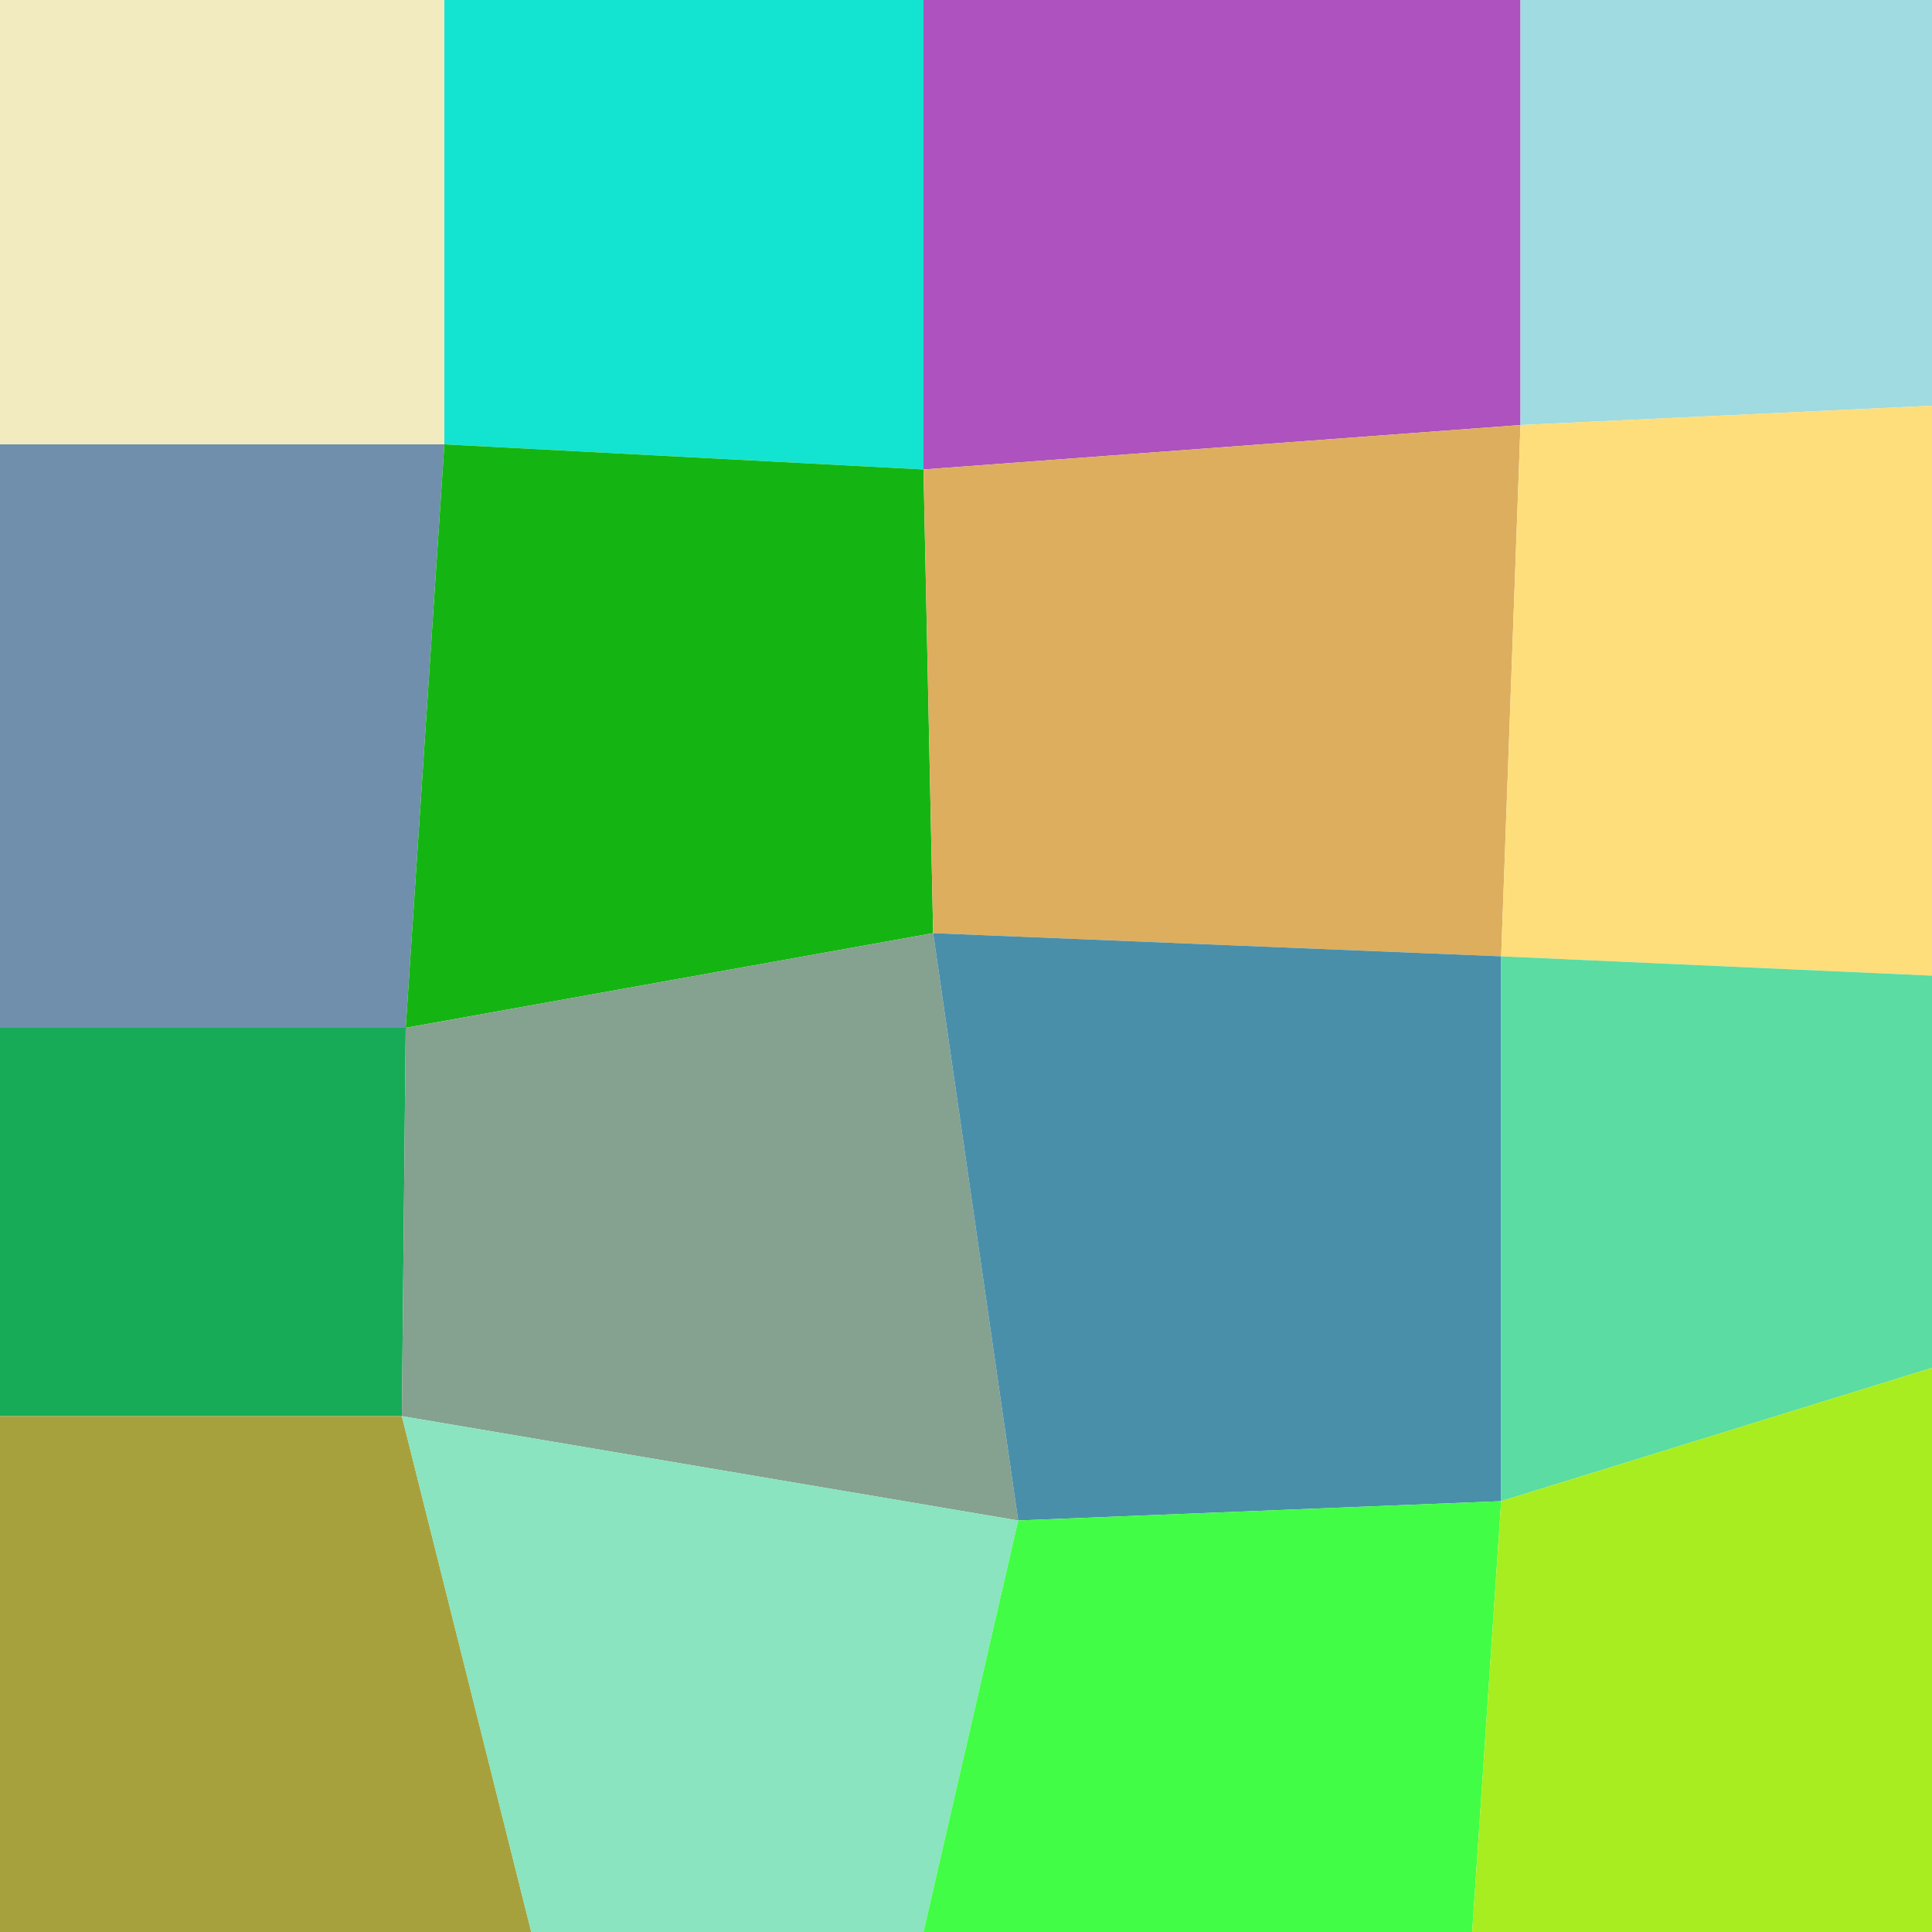 <svg xmlns="http://www.w3.org/2000/svg" width="1000" height="1000" viewBox="0 0 1000 1000"><polyline points="0 0 230 0 230 230 0 230" stroke-linejoin="round" stroke-linecap="round" fill="#F2EBC0" stroke="#000000" stroke-width="0" /><polyline points="230 0 478 0 478 243 230 230" stroke-linejoin="round" stroke-linecap="round" fill="#13E4D1" stroke="#000000" stroke-width="0" /><polyline points="478 0 787 0 787 220 478 243" stroke-linejoin="round" stroke-linecap="round" fill="#AD52BE" stroke="#000000" stroke-width="0" /><polyline points="787 0 1000 0 1000 210 787 220" stroke-linejoin="round" stroke-linecap="round" fill="#9FDBE0" stroke="#000000" stroke-width="0" /><polyline points="0 230 230 230 210 532 0 532" stroke-linejoin="round" stroke-linecap="round" fill="#6F8FAC" stroke="#000000" stroke-width="0" /><polyline points="230 230 478 243 483 483 210 532" stroke-linejoin="round" stroke-linecap="round" fill="#14B512" stroke="#000000" stroke-width="0" /><polyline points="478 243 787 220 777 495 483 483" stroke-linejoin="round" stroke-linecap="round" fill="#DDAE5E" stroke="#000000" stroke-width="0" /><polyline points="787 220 1000 210 1000 505 777 495" stroke-linejoin="round" stroke-linecap="round" fill="#FDDE7B" stroke="#000000" stroke-width="0" /><polyline points="0 532 210 532 208 733 0 733" stroke-linejoin="round" stroke-linecap="round" fill="#17AB58" stroke="#000000" stroke-width="0" /><polyline points="210 532 483 483 527 787 208 733" stroke-linejoin="round" stroke-linecap="round" fill="#85A18F" stroke="#000000" stroke-width="0" /><polyline points="483 483 777 495 777 777 527 787" stroke-linejoin="round" stroke-linecap="round" fill="#498FAA" stroke="#000000" stroke-width="0" /><polyline points="777 495 1000 505 1000 708 777 777" stroke-linejoin="round" stroke-linecap="round" fill="#5ADCA3" stroke="#000000" stroke-width="0" /><polyline points="0 733 208 733 275 1000 0 1030" stroke-linejoin="round" stroke-linecap="round" fill="#A7A13D" stroke="#000000" stroke-width="0" /><polyline points="208 733 527 787 478 1000 275 1000" stroke-linejoin="round" stroke-linecap="round" fill="#89E4BF" stroke="#000000" stroke-width="0" /><polyline points="527 787 777 777 762 1000 478 1000" stroke-linejoin="round" stroke-linecap="round" fill="#42FD45" stroke="#000000" stroke-width="0" /><polyline points="777 777 1000 708 1000 1000 762 1000" stroke-linejoin="round" stroke-linecap="round" fill="#A8ED1F" stroke="#000000" stroke-width="0" /></svg>